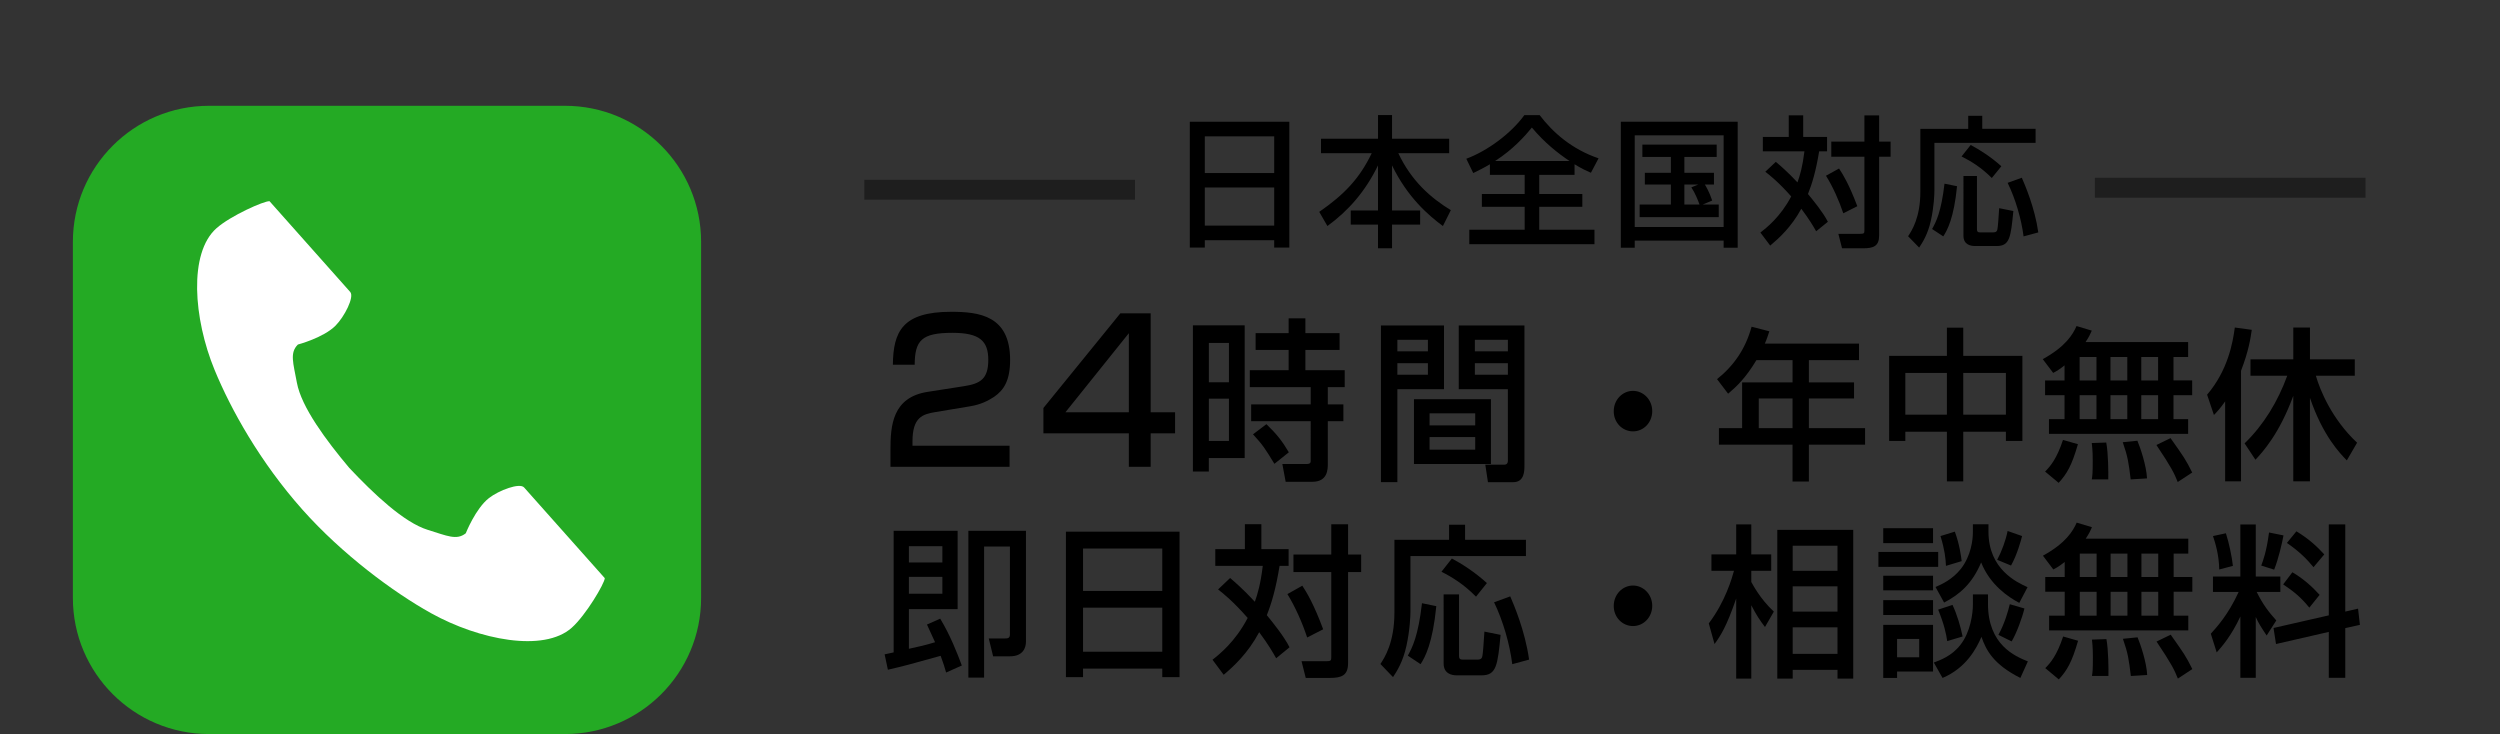 <?xml version="1.0" encoding="utf-8"?>
<!-- Generator: Adobe Illustrator 14.0.0, SVG Export Plug-In . SVG Version: 6.00 Build 43363)  -->
<!DOCTYPE svg PUBLIC "-//W3C//DTD SVG 1.1//EN" "http://www.w3.org/Graphics/SVG/1.1/DTD/svg11.dtd">
<svg version="1.1" id="レイヤー_1" xmlns="http://www.w3.org/2000/svg" xmlns:xlink="http://www.w3.org/1999/xlink" x="0px"
	 y="0px" width="256.832px" height="75.41px" viewBox="0 0 256.832 75.41" enable-background="new 0 0 256.832 75.41"
	 xml:space="preserve">
<rect x="0" y="0" width="256.832" height="75.41" fill="#333333" stroke="none"/>
<rect x="28.416" y="112.021" display="none" fill="#00B900" width="223.498" height="78.688"/>
<rect x="-7.104" y="3.825" display="none" fill="#7C0000" stroke="#000000" width="262.295" height="77.596"/>
<g>
	<path fill="#24AA24" d="M58.045,10.869H21.471c-7.723,0-13.984,6.261-13.984,13.984v36.573c0,7.723,6.263,13.984,13.984,13.984
		h36.573c7.724,0,13.983-6.262,13.983-13.984V24.853C72.029,17.131,65.769,10.869,58.045,10.869z"/>
</g>
<g display="none">
	<g display="inline">
		<g>
			<g>
				<defs>
					<rect id="SVGID_13_" x="-286.956" y="-167.157" width="858.898" height="612.288"/>
				</defs>
				<clipPath id="SVGID_1_">
					<use xlink:href="#SVGID_13_"  overflow="visible"/>
				</clipPath>
				<path clip-path="url(#SVGID_1_)" fill="#00B900" d="M85.996,181.506H51.837c-7.213,0-13.063-5.848-13.063-13.061v-34.158
					c0-7.213,5.85-13.061,13.063-13.061h34.159c7.213,0,13.061,5.848,13.061,13.061v34.158
					C99.057,175.658,93.209,181.506,85.996,181.506"/>
			</g>
		</g>
	</g>
	<g display="inline">
		<g>
			<g>
				<defs>
					<rect id="SVGID_15_" x="-286.956" y="-167.157" width="858.898" height="612.288"/>
				</defs>
				<clipPath id="SVGID_2_">
					<use xlink:href="#SVGID_15_"  overflow="visible"/>
				</clipPath>
				<path clip-path="url(#SVGID_2_)" fill="#FFFFFF" d="M90.766,148.715c0-9.82-9.845-17.811-21.947-17.811
					c-12.101,0-21.945,7.99-21.945,17.811c0,8.805,7.808,16.18,18.354,17.572c0.714,0.154,1.688,0.471,1.935,1.082
					c0.222,0.556,0.145,1.425,0.069,1.984c0,0-0.257,1.549-0.313,1.879c-0.098,0.555-0.441,2.17,1.899,1.184
					c2.344-0.986,12.641-7.441,17.244-12.742h-0.001C89.242,156.186,90.766,152.646,90.766,148.715"/>
			</g>
		</g>
	</g>
	<g display="inline">
		<g>
			<g>
				<defs>
					<rect id="SVGID_17_" x="-286.956" y="-167.157" width="858.898" height="612.288"/>
				</defs>
				<clipPath id="SVGID_3_">
					<use xlink:href="#SVGID_17_"  overflow="visible"/>
				</clipPath>
				<path clip-path="url(#SVGID_3_)" fill="#00B900" d="M64.359,143.971h-1.54c-0.234,0-0.428,0.19-0.428,0.426v9.563
					c0,0.235,0.192,0.429,0.428,0.429h1.54c0.236,0,0.43-0.191,0.43-0.429v-9.563C64.787,144.161,64.596,143.971,64.359,143.971"/>
			</g>
		</g>
	</g>
	<g display="inline">
		<g>
			<g>
				<defs>
					<rect id="SVGID_19_" x="-286.956" y="-167.157" width="858.898" height="612.288"/>
				</defs>
				<clipPath id="SVGID_4_">
					<use xlink:href="#SVGID_19_"  overflow="visible"/>
				</clipPath>
				<path clip-path="url(#SVGID_4_)" fill="#00B900" d="M74.956,143.971h-1.539c-0.237,0-0.427,0.19-0.427,0.426v5.685l-4.385-5.918
					c-0.01-0.019-0.021-0.03-0.031-0.044c-0.001-0.004-0.004-0.004-0.005-0.006c-0.008-0.01-0.018-0.018-0.024-0.023
					c-0.002-0.003-0.005-0.005-0.007-0.007c-0.01-0.006-0.018-0.017-0.023-0.021c-0.003-0.002-0.007-0.006-0.011-0.008
					c-0.007-0.007-0.014-0.012-0.022-0.017c-0.004-0.003-0.009-0.007-0.013-0.009c-0.008-0.004-0.015-0.01-0.023-0.014
					c-0.004-0.002-0.009-0.004-0.013-0.008c-0.008-0.004-0.017-0.008-0.023-0.01s-0.011-0.004-0.016-0.006
					c-0.008-0.004-0.017-0.008-0.023-0.01s-0.012-0.002-0.017-0.004c-0.008-0.002-0.016-0.004-0.022-0.006
					c-0.006,0-0.014-0.002-0.02-0.002c-0.008-0.002-0.015-0.002-0.021-0.002c-0.007-0.003-0.017-0.003-0.022-0.003s-0.01,0-0.015,0
					h-1.54c-0.235,0-0.428,0.188-0.428,0.427v9.563c0,0.234,0.19,0.429,0.428,0.429h1.54c0.234,0,0.427-0.19,0.427-0.429v-5.68
					l4.388,5.926c0.031,0.043,0.068,0.076,0.108,0.104c0.001,0.002,0.003,0.002,0.004,0.004c0.009,0.006,0.018,0.012,0.027,0.018
					c0.004,0.002,0.008,0.004,0.012,0.007c0.006,0.004,0.013,0.008,0.02,0.013c0.009,0.002,0.016,0.006,0.021,0.008
					c0.004,0.002,0.008,0.004,0.012,0.006c0.011,0.002,0.021,0.006,0.029,0.011c0.002,0,0.004,0,0.006,0
					c0.035,0.01,0.071,0.017,0.11,0.017h1.539c0.234,0,0.427-0.191,0.427-0.429v-9.563
					C75.383,144.161,75.191,143.971,74.956,143.971"/>
			</g>
		</g>
	</g>
	<g display="inline">
		<g>
			<g>
				<defs>
					<rect id="SVGID_21_" x="-286.956" y="-167.157" width="858.898" height="612.288"/>
				</defs>
				<clipPath id="SVGID_5_">
					<use xlink:href="#SVGID_21_"  overflow="visible"/>
				</clipPath>
				<path clip-path="url(#SVGID_5_)" fill="#00B900" d="M60.648,151.99h-4.183v-7.594c0-0.236-0.191-0.428-0.427-0.428h-1.54
					c-0.236,0-0.429,0.188-0.429,0.428v9.563l0,0c0,0.115,0.048,0.219,0.12,0.295c0.001,0.003,0.003,0.006,0.006,0.008
					c0.004,0.002,0.006,0.004,0.008,0.006c0.078,0.074,0.181,0.119,0.295,0.119l0,0h6.148c0.236,0,0.429-0.191,0.429-0.428v-1.539
					C61.076,152.184,60.885,151.99,60.648,151.99"/>
			</g>
		</g>
	</g>
	<g display="inline">
		<g>
			<g>
				<defs>
					<rect id="SVGID_23_" x="-286.956" y="-167.157" width="858.898" height="612.288"/>
				</defs>
				<clipPath id="SVGID_6_">
					<use xlink:href="#SVGID_23_"  overflow="visible"/>
				</clipPath>
				<path clip-path="url(#SVGID_6_)" fill="#00B900" d="M83.457,146.363c0.234,0,0.427-0.19,0.427-0.426v-1.541
					c0-0.235-0.191-0.428-0.427-0.428h-6.149h-0.001c-0.115,0-0.22,0.047-0.296,0.118c-0.001,0.002-0.003,0.007-0.005,0.007
					c-0.002,0.004-0.005,0.006-0.007,0.008c-0.073,0.076-0.119,0.18-0.119,0.295l0,0v9.563l0,0c0,0.115,0.045,0.219,0.12,0.295
					c0.001,0.003,0.004,0.006,0.006,0.008c0.001,0.002,0.004,0.004,0.006,0.006c0.076,0.072,0.18,0.119,0.295,0.119h0.001h6.149
					c0.234,0,0.427-0.191,0.427-0.428v-1.539c0-0.236-0.191-0.43-0.427-0.43h-4.185v-1.615h4.185c0.234,0,0.427-0.191,0.427-0.428
					v-1.539c0-0.236-0.191-0.428-0.427-0.428h-4.185v-1.617H83.457L83.457,146.363z"/>
			</g>
		</g>
	</g>
</g>
<g display="none">
	<path display="inline" fill="#1E1E1E" d="M97.315,45.875c0.369,0,1.056,0.246,1.056,0.982c0,0.615-0.563,0.967-1.056,0.967h-6.531
		c-1.58,0-1.723-0.754-1.723-1.422c0-2.512,2.072-4.041,4.27-5.637c2.248-1.652,2.845-2.16,2.845-3.287
		c0-1.704-1.598-1.879-2.318-1.879c-1.545,0-2.316,0.755-2.439,1.791c-0.087,0.737-0.175,1.44-1.071,1.44
		c-0.403,0-1.105-0.267-1.105-1.282c0-1.844,1.81-3.881,4.705-3.881c2.847,0,4.269,1.896,4.269,3.846
		c0,0.685-0.176,1.317-0.509,1.876c-0.389,0.688-0.738,0.949-3.602,3.057c-1.036,0.771-2.88,2.146-2.88,3.107
		c0,0.264,0.246,0.315,0.492,0.315L97.315,45.875L97.315,45.875z"/>
	<path display="inline" fill="#1E1E1E" d="M108.01,45.102v2.002c0,0.334-0.229,1.037-1.001,1.037c-0.615,0-0.984-0.527-0.984-1.037
		v-2.002h-4.847c-0.65,0-1.142-0.543-1.142-1.281c0-0.211,0.053-0.561,0.279-0.967l4.917-8.271c0.211-0.351,0.687-0.913,1.512-0.913
		c0.843,0,1.265,0.597,1.265,1.282v8.253h0.632c0.404,0,0.878,0.352,0.878,0.949c0,0.527-0.402,0.947-0.878,0.947H108.01
		L108.01,45.102z M106.025,43.206v-6.233l-3.67,6.233H106.025z"/>
	<path display="inline" fill="#1E1E1E" d="M120.179,34.092c0.457,0,1.37,0.211,1.37,1.44V46.7c0,1.247-0.931,1.438-1.37,1.438
		h-2.985c-0.457,0-1.368-0.191-1.368-1.424V35.532c0-1.229,0.931-1.44,1.368-1.44H120.179z M119.774,39.975v-3.723
		c0-0.369-0.191-0.404-0.401-0.404h-1.334c-0.369,0-0.476,0.105-0.476,0.404v3.723H119.774z M117.563,41.59v4.461
		c0,0.193,0.054,0.368,0.388,0.368h1.491c0.246,0,0.333-0.175,0.333-0.388V41.59H117.563z M129.591,41.029h0.387
		c0.632,0,1.404,0,1.404,0.842c0,0.826-0.771,0.826-1.404,0.826h-0.387v4.619c0,1.314-0.791,1.931-2.704,1.931
		c-1.16,0-2.212-0.21-2.599-0.386c-0.334-0.141-0.477-0.492-0.477-0.738c0-0.475,0.281-0.842,0.773-0.842
		c0.104,0,0.737,0.121,0.825,0.141c0.931,0.141,1.438,0.158,1.49,0.158c0.825,0,0.968-0.334,0.968-0.932v-3.951h-4.039
		c0.246,0.158,0.352,0.264,1.265,1.301c0.687,0.771,0.878,1.053,0.878,1.457c0,0.58-0.509,0.809-0.826,0.809
		c-0.386,0-0.489-0.123-0.931-0.701c-0.368-0.476-1.036-1.178-1.387-1.668c-0.124-0.16-0.158-0.265-0.158-0.459
		c0-0.088,0-0.492,0.456-0.734c-0.544,0-1.317,0-1.317-0.826c0-0.844,0.773-0.844,1.405-0.844h4.653v-1.336h-4.776
		c-0.667,0-1.404,0-1.404-0.857c0-0.878,0.738-0.878,1.404-0.878h2.722v-1.335h-2.389c-0.667,0-1.405,0-1.405-0.86
		c0-0.86,0.737-0.86,1.405-0.86h2.389v-0.298c0-0.667,0-1.405,0.878-1.405c0.861,0,0.861,0.738,0.861,1.405V34.9h2.194
		c0.648,0,1.402,0,1.402,0.86c0,0.86-0.754,0.86-1.402,0.86h-2.194v1.335h2.423c0.667,0,1.404,0,1.404,0.878
		c0,0.86-0.736,0.86-1.404,0.86h-0.387v1.336H129.591z"/>
	<path display="inline" fill="#1E1E1E" d="M137.001,47.859c0,0.668,0,1.404-0.877,1.404c-0.86,0-0.86-0.687-0.86-1.404V34.935
		c0-1.439,1.104-1.458,1.491-1.458h4.004c0.492,0,1.406,0.018,1.406,1.405v3.601c0,1.158-0.703,1.334-1.44,1.334h-3.724V47.859
		L137.001,47.859z M140.41,35.901V35.48c0-0.369-0.179-0.439-0.58-0.439h-2.283c-0.439,0-0.545,0.176-0.545,0.509v0.351H140.41z
		 M137.001,37.236v1h2.828c0.455,0,0.58-0.175,0.58-0.491v-0.509H137.001z M144.869,40.678c1.213,0,1.736,0.492,1.736,1.791v3.285
		c0,1.334-0.544,1.79-1.736,1.79h-4.25c-1.211,0-1.723-0.474-1.723-1.772v-3.303c0-1.316,0.544-1.791,1.723-1.791H144.869z
		 M144.852,43.241v-0.527c0-0.526-0.402-0.526-0.632-0.526h-2.896c-0.247,0-0.634,0.02-0.634,0.526v0.527H144.852z M140.69,44.699
		v0.789c0,0.527,0.388,0.545,0.634,0.545h2.896c0.229,0,0.632,0,0.632-0.545v-0.789H140.69z M144.904,39.816
		c-0.646,0-1.599-0.019-1.599-1.527v-3.284c0-0.878,0.403-1.458,1.37-1.458h4.232c1.422,0,1.422,1.194,1.422,1.773v11.959
		c0,0.721,0,2.002-2.093,2.002c-1.334,0-2.212-0.141-2.212-1.018c0-0.477,0.354-0.933,0.859-0.933c0.193,0,1.037,0.155,1.212,0.155
		c0.491,0,0.491-0.334,0.491-0.807v-6.867h-3.686v0.004H144.904z M148.591,35.901v-0.369c0-0.492-0.279-0.492-0.613-0.492h-2.371
		c-0.156,0-0.598,0-0.598,0.456V35.9L148.591,35.901L148.591,35.901z M145.009,37.236v0.474c0,0.387,0.142,0.526,0.492,0.526h3.09
		v-1H145.009z"/>
	<path display="inline" fill="#1E1E1E" d="M163.853,41.15c0,0.967-0.771,1.74-1.734,1.74c-0.971,0-1.74-0.773-1.74-1.74
		c0-0.965,0.791-1.737,1.74-1.737C163.062,39.413,163.853,40.186,163.853,41.15z"/>
	<path display="inline" fill="#1E1E1E" d="M181.783,38.588h3.403c0.526,0,1.423,0,1.423,0.859c0,0.861-0.91,0.861-1.423,0.861
		h-3.403v3.178h4.528c0.687,0,1.403,0,1.403,0.877c0,0.879-0.719,0.879-1.403,0.879h-4.528v2.65c0,0.703,0,1.403-0.896,1.403
		c-0.912,0-0.912-0.7-0.912-1.403v-2.65h-6.85c-0.668,0-1.403,0-1.403-0.879c0-0.877,0.735-0.877,1.403-0.877h1.191v-3.564
		c0-0.738,0.6-1.334,1.424-1.334h4.231v-2.055h-4.459c-1.67,2.266-2.106,2.546-2.688,2.546c-0.548,0-0.846-0.491-0.846-0.843
		c0-0.315,0.087-0.421,1.002-1.352c0.21-0.229,1.268-1.493,2.266-3.301c0.104-0.211,0.301-0.562,0.771-0.562
		c0.055,0,0.933,0.07,0.933,0.843c0,0.369-0.141,0.649-0.314,0.965h9.201c0.646,0,1.406,0,1.406,0.843c0,0.86-0.76,0.86-1.406,0.86
		h-4.057v2.056H181.783z M179.974,40.309h-3.477c-0.371,0-0.371,0.334-0.371,0.477v2.701h3.848V40.309z"/>
	<path display="inline" fill="#1E1E1E" d="M204.979,35.567c1.036,0,1.616,0.58,1.616,1.599v5.496c0,1.001-0.563,1.6-1.616,1.6
		h-5.106v3.528c0,0.703,0,1.405-0.896,1.405c-0.965,0-0.965-0.633-0.965-1.405v-3.53h-5.005c-1.021,0-1.617-0.563-1.617-1.599
		v-5.496c0-1.001,0.563-1.599,1.617-1.599h5.005v-1.018c0-0.702,0-1.405,0.896-1.405c0.968,0,0.968,0.632,0.968,1.405v1.018
		L204.979,35.567L204.979,35.567z M198.009,42.469v-5.146h-4.338c-0.316,0-0.563,0.158-0.563,0.527v4.091
		c0,0.334,0.211,0.527,0.563,0.527H198.009L198.009,42.469z M199.871,37.323v5.146h4.373c0.313,0,0.563-0.158,0.563-0.527V37.85
		c0-0.352-0.213-0.527-0.563-0.527H199.871z"/>
	<path display="inline" fill="#1E1E1E" d="M212.9,39.992h-1.279c-0.811,0-1.406,0-1.406-0.825c0-0.826,0.599-0.826,1.406-0.826
		h1.279v-2.423c-1.089,1.405-1.477,1.51-1.791,1.51c-0.58,0-0.844-0.492-0.844-0.948c0-0.299,0.193-0.509,0.688-0.984
		c0.176-0.158,0.894-0.877,1.666-2.177c0.123-0.21,0.37-0.439,0.687-0.439c0.192,0,0.931,0.07,0.931,0.773
		c0,0.228-0.142,0.492-0.191,0.58H224.6c0.81,0,1.423,0,1.423,0.825c0,0.809-0.632,0.809-1.423,0.809h-0.857v2.477h1.266
		c0.807,0,1.402,0,1.402,0.825s-0.599,0.825-1.402,0.825h-1.266v2.792h0.999c0.613,0,1.388,0,1.388,0.808
		c0,0.79-0.771,0.79-1.388,0.79H211.94c-0.613,0-1.389,0-1.389-0.79c0-0.808,0.791-0.808,1.389-0.808h0.966v-2.794H212.9z
		 M213.762,45.805c0,0.51-0.687,1.475-1.406,2.424c-0.229,0.315-0.685,0.877-1.175,0.877c-0.457,0-0.825-0.367-0.825-0.857
		c0-0.246,0.054-0.314,0.544-0.846c0.299-0.313,0.809-0.896,1.246-1.879c0.178-0.385,0.389-0.543,0.771-0.543
		C213.516,44.98,213.762,45.507,213.762,45.805z M214.587,38.342h1.334v-2.476h-1.334V38.342z M214.587,42.785h1.334v-2.792h-1.334
		V42.785z M217.396,46.068c0.037,0.141,0.491,1.771,0.491,2.054c0,0.457-0.368,0.843-0.859,0.843c-0.575,0-0.7-0.439-0.771-0.719
		c-0.07-0.229-0.684-2.441-0.684-2.546c0-0.124,0.016-0.757,0.879-0.757C217.062,44.943,217.291,45.682,217.396,46.068z
		 M217.625,35.866v2.476h1.336v-2.476H217.625z M217.625,39.992v2.792h1.336v-2.792H217.625z M220.925,49.001
		c-0.596,0-0.737-0.526-0.877-1.019c-0.105-0.369-0.738-1.983-0.791-2.229c-0.068-0.334,0.229-0.772,0.791-0.772
		c0.597,0,0.859,0.543,1.142,1.229c0.157,0.401,0.635,1.668,0.599,2.021C221.714,48.771,221.276,49.001,220.925,49.001z
		 M220.679,35.866v2.476h1.354v-2.476H220.679z M220.679,39.992v2.792h1.354v-2.792H220.679z M225.298,49.036
		c-0.545,0-0.702-0.351-0.932-0.808c-0.281-0.6-0.846-1.492-1.177-1.984c-0.104-0.141-0.229-0.333-0.229-0.65
		c0-0.21,0.189-0.736,0.789-0.736c0.438,0,0.646,0.229,1.302,1.178c0.368,0.544,1.069,1.613,1.069,2.105
		C226.123,49.001,225.457,49.036,225.298,49.036z"/>
	<path display="inline" fill="#1E1E1E" d="M233.395,47.877c0,0.702,0,1.422-0.808,1.422c-0.812,0-0.812-0.755-0.812-1.422v-7.568
		c-0.647,1.176-0.878,1.563-1.386,1.563c-0.721,0-0.862-0.667-0.862-0.878c0-0.246,0.021-0.299,0.649-1.422
		c1.249-2.177,1.583-3.494,2.107-5.461c0.088-0.352,0.229-0.914,0.896-0.914c0.438,0,0.842,0.352,0.842,0.896
		c0,0.386-0.245,1.387-0.632,2.563v11.22L233.395,47.877L233.395,47.877z M241.805,38.307c0.668,2.146,1.616,3.916,3.058,5.619
		c0.771,0.914,0.859,1.02,0.859,1.336c0,0.402-0.281,0.911-0.859,0.911c-0.369,0-0.563-0.142-0.968-0.579
		c-0.544-0.58-2.158-2.669-3.056-5.392v7.604c0,0.877-0.086,1.401-0.858,1.401c-0.86,0-0.86-0.612-0.86-1.401V40.29
		c-0.438,1.019-1.246,2.599-2.334,4.162c-1.302,1.844-1.58,1.844-1.914,1.844c-0.457,0-0.859-0.351-0.859-0.825
		c0-0.299,0.053-0.369,0.597-1.019c0.879-1.054,2.406-3.108,3.515-6.146h-2.617c-0.631,0-1.404,0-1.404-0.846
		c0-0.843,0.773-0.843,1.404-0.843h3.617V34.6c0-0.791,0-1.405,0.859-1.405c0.844,0,0.859,0.615,0.859,1.405v2.019h3.459
		c0.632,0,1.404,0,1.404,0.843c0,0.845-0.772,0.845-1.404,0.845H241.805L241.805,38.307z"/>
	<path display="inline" fill="#1E1E1E" d="M100.702,67.576c0,0.355,0.131,0.6,0.637,0.6h1.537c1.143,0,1.292-0.244,1.499-1.593
		c0.094-0.638,0.207-1.293,0.975-1.293c0.318,0,0.918,0.224,0.918,1.067c0,3.299-1.574,3.689-2.68,3.689h-2.548
		c-1.462,0-2.307-0.712-2.307-1.967v-3.521h-2.961c0,1.162-0.242,2.864-1.462,4.008c-1.272,1.162-3.673,1.65-4.401,1.65
		c-0.676,0-0.977-0.507-0.977-0.955c0-0.846,0.808-0.938,1.293-0.994c3.354-0.396,3.542-2.082,3.748-3.711h-1.18
		c-1.087,0-1.836-0.619-1.836-1.668v-7.664c0-1.125,0.861-1.668,1.836-1.668h9.463c1.087,0,1.836,0.637,1.836,1.668v7.664
		c0,1.125-0.843,1.668-1.836,1.668h-1.555V67.576L100.702,67.576z M102.219,56.613v-0.973c0-0.357-0.262-0.357-0.412-0.357h-8.433
		c-0.563,0-0.581,0.263-0.581,0.6v0.73H102.219z M92.793,58.264v1.387h9.426v-1.387H92.793z M92.793,61.299v0.992
		c0,0.15,0.075,0.507,0.581,0.507h8.356c0.037,0,0.487,0,0.487-0.601v-0.898H92.793z"/>
	<path display="inline" fill="#1E1E1E" d="M112.893,60.286c0.525,1.2,1.313,2.343,1.593,2.735c0.355,0.522,0.47,0.692,0.47,0.938
		c0,0.563-0.396,0.846-0.771,0.846c-0.562,0-0.806-0.451-1.293-1.353v5.379c0,0.653,0,1.479-0.86,1.479
		c-0.862,0-0.862-0.824-0.862-1.479v-5.21c-0.543,1.162-1.049,1.836-1.18,2.021c-0.227,0.28-0.413,0.543-0.862,0.543
		c-0.487,0-0.918-0.432-0.918-0.896c0-0.318,0.131-0.486,0.485-0.977c0.096-0.129,1.427-1.931,2.213-4.439h-0.771
		c-0.805,0-1.574,0-1.574-0.938c0-0.955,0.771-0.955,1.574-0.955h1.031v-2.023c-0.281,0.074-1.105,0.281-1.611,0.281
		c-0.824,0-0.897-0.656-0.897-0.825c0-0.694,0.637-0.845,0.806-0.88c0.994-0.207,2.099-0.45,3.092-0.898
		c0.712-0.32,0.787-0.357,1.068-0.357c0.394,0,0.86,0.336,0.86,0.846c0,0.543-0.3,0.787-1.593,1.271v2.586h0.337
		c0.731,0,1.5,0,1.5,0.938c0,0.956-0.769,0.956-1.5,0.956h-0.337V60.286z M119.471,57.98v-0.692h-2.643
		c-0.993,0-1.426,0-1.426-0.581c0-0.602,0.433-0.602,1.426-0.602h2.643v-0.637h-3.13c-0.806,0-1.462,0-1.462-0.714
		c0-0.712,0.656-0.712,1.462-0.712h3.13c0-0.227,0-1.086,0.88-1.086c0.862,0,0.88,0.859,0.88,1.086h2.905
		c0.806,0,1.443,0,1.443,0.712c0,0.714-0.639,0.714-1.443,0.714h-2.905v0.637h2.514c0.99,0,1.441,0,1.441,0.602
		c0,0.581-0.523,0.581-1.441,0.581h-2.514v0.692h3.13c0.771,0,1.481,0,1.481,0.789c0,0.787-0.712,0.787-1.481,0.787h-8.133
		c-0.75,0-1.479,0-1.479-0.787c0-0.789,0.712-0.789,1.479-0.789H119.471z M119.714,67.559c0.075,0.131,0.15,0.227,0.15,0.563
		c0,0.468-0.038,0.692-1.78,1.403c-0.227,0.096-1.949,0.824-2.53,0.824c-0.375,0-0.787-0.281-0.787-0.879
		c0-0.508,0.262-0.656,0.674-0.789c0.693-0.244,2.063-0.77,2.851-1.123h-1.236c-1.35,0-1.612-0.375-1.612-1.613v-4.084
		c0-1.256,0.264-1.61,1.612-1.61h6.596c1.313,0,1.594,0.317,1.594,1.595v4.104c0,1.256-0.243,1.61-1.594,1.61h-0.563
		c0.656,0.354,0.824,0.414,2.305,1.067c0.227,0.095,0.602,0.265,0.602,0.808c0,0.336-0.243,0.787-0.808,0.787
		c-0.485,0-1.687-0.525-2.455-0.955c-1.125-0.619-1.369-0.899-1.369-1.313c0-0.188,0.058-0.316,0.096-0.395h-1.742v-0.002H119.714z
		 M123.406,62.197c0-0.543-0.021-0.637-0.546-0.637h-5.113c-0.525,0-0.544,0.094-0.544,0.637H123.406z M117.203,63.396v0.692h6.203
		v-0.692H117.203z M117.203,65.385c0,0.654,0,0.711,0.544,0.711h5.113c0.546,0,0.546-0.057,0.546-0.711H117.203z"/>
	<path display="inline" fill="#1E1E1E" d="M131.119,60.398h-1.369c-0.86,0-1.499,0-1.499-0.881c0-0.879,0.638-0.879,1.499-0.879
		h1.369v-2.586c-1.162,1.496-1.574,1.609-1.912,1.609c-0.619,0-0.899-0.523-0.899-1.014c0-0.317,0.207-0.545,0.731-1.051
		c0.188-0.168,0.955-0.938,1.777-2.324c0.133-0.223,0.396-0.467,0.73-0.467c0.205,0,0.994,0.074,0.994,0.824
		c0,0.243-0.15,0.523-0.207,0.618h11.263c0.862,0,1.521,0,1.521,0.88c0,0.862-0.677,0.862-1.521,0.862h-0.918v2.642h1.349
		c0.862,0,1.499,0,1.499,0.881s-0.637,0.881-1.499,0.881h-1.349v2.979h1.067c0.653,0,1.479,0,1.479,0.86
		c0,0.844-0.824,0.844-1.479,0.844h-13.66c-0.656,0-1.48,0-1.48-0.844c0-0.86,0.844-0.86,1.48-0.86h1.029v-2.979h0.003
		L131.119,60.398L131.119,60.398z M132.037,66.602c0,0.543-0.729,1.574-1.498,2.586c-0.244,0.338-0.73,0.938-1.256,0.938
		c-0.487,0-0.883-0.396-0.883-0.919c0-0.262,0.059-0.337,0.581-0.898c0.319-0.336,0.862-0.955,1.331-2.004
		c0.188-0.414,0.413-0.582,0.824-0.582C131.775,65.723,132.037,66.283,132.037,66.602z M132.917,58.639h1.424v-2.643h-1.424V58.639z
		 M132.917,63.379h1.424V60.4h-1.424V63.379z M135.916,66.883c0.039,0.148,0.523,1.893,0.523,2.193c0,0.486-0.393,0.898-0.918,0.898
		c-0.619,0-0.75-0.471-0.822-0.771c-0.076-0.243-0.732-2.604-0.732-2.719c0-0.131,0.021-0.805,0.938-0.805
		C135.56,65.684,135.804,66.471,135.916,66.883z M136.16,55.996v2.643h1.424v-2.643H136.16z M136.16,60.398v2.979h1.424v-2.979
		H136.16z M139.683,70.012c-0.639,0-0.788-0.563-0.938-1.086c-0.113-0.395-0.787-2.119-0.847-2.38
		c-0.071-0.356,0.244-0.823,0.847-0.823c0.637,0,0.918,0.58,1.217,1.313c0.17,0.431,0.676,1.777,0.639,2.152
		C140.525,69.77,140.057,70.012,139.683,70.012z M139.419,55.996v2.643h1.441v-2.643H139.419z M139.419,60.398v2.979h1.441v-2.979
		H139.419z M144.349,70.05c-0.581,0-0.75-0.375-0.993-0.862c-0.3-0.637-0.897-1.592-1.256-2.117
		c-0.11-0.147-0.243-0.354-0.243-0.691c0-0.227,0.206-0.787,0.846-0.787c0.469,0,0.69,0.244,1.387,1.258
		c0.395,0.58,1.143,1.723,1.143,2.248C145.229,70.012,144.517,70.05,144.349,70.05z"/>
	<path display="inline" fill="#1E1E1E" d="M161.882,63.66v-9.201c0-0.693,0-1.499,0.896-1.499c0.921,0,0.921,0.806,0.921,1.499v8.92
		c0.279-0.038,0.432-0.057,0.616-0.057c0.472,0,0.919,0.244,0.919,0.918c0,0.75-0.484,0.824-1.535,0.975v3.523
		c0,0.693,0,1.5-0.921,1.5c-0.896,0-0.896-0.807-0.896-1.5v-3.223l-4.688,0.729c-0.448,0.072-0.599,0.109-0.769,0.109
		c-0.375,0-0.825-0.262-0.881-0.897c-0.074,0.038-0.188,0.11-0.412,0.11c-0.375,0-0.506-0.148-0.693-0.395
		c-0.3-0.373-0.563-0.693-1.066-1.555v5.172c0,0.674,0,1.499-0.897,1.499c-0.899,0-0.899-0.823-0.899-1.499V63.92
		c-0.205,0.432-0.77,1.574-2.041,3.018c-0.133,0.149-0.471,0.543-0.883,0.543c-0.395,0-0.881-0.432-0.881-0.918
		c0-0.207,0.075-0.354,0.266-0.6c1.498-2.005,2.379-3.186,3.187-5.434h-1.707c-0.675,0-1.479,0-1.479-0.899
		c0-0.882,0.807-0.882,1.479-0.882h2.063v-4.253c0-0.675,0-1.5,0.898-1.5s0.898,0.825,0.898,1.5v4.253h1.35
		c0.809,0,1.255,0,1.463,0.619c-0.111-0.619,0.354-1.124,0.938-1.124c0.414,0,1.52,0.899,2.063,1.349
		c0.862,0.713,1.442,1.219,1.442,1.706c0,0.468-0.375,0.918-0.881,0.918c-0.375,0-0.604-0.207-0.994-0.581
		c-0.58-0.544-1.573-1.275-2.192-1.724c-0.279-0.226-0.3-0.302-0.354-0.451c0.168,1.069-0.844,1.069-1.48,1.069h-1.027
		c0.301,0.693,0.975,2.004,1.836,3.054c0.506,0.638,0.563,0.694,0.581,1.013c0.188-0.074,0.24-0.095,0.785-0.168L161.882,63.66z
		 M150.207,57.925c-0.603,0-0.674-0.188-1.236-1.948c-0.225-0.691-0.243-0.75-0.469-1.387c-0.037-0.094-0.094-0.281-0.094-0.431
		c0-0.394,0.316-0.769,0.785-0.769c0.692,0,0.846,0.485,1.237,1.537c0.021,0.057,0.674,1.74,0.58,2.321
		C150.957,57.626,150.619,57.925,150.207,57.925z M155.678,57.514c-0.056,0.168-0.281,0.73-0.861,0.73
		c-0.394,0-0.86-0.355-0.86-0.844c0-0.412,0.508-2.174,0.563-2.549c0.095-0.601,0.188-1.389,0.992-1.389
		c0.563,0,0.808,0.451,0.844,0.693C156.428,54.703,155.958,56.746,155.678,57.514z M160.328,57.852c-0.32,0-0.488-0.076-0.996-0.674
		c-0.072-0.095-0.748-0.807-1.778-1.744c-0.188-0.188-0.339-0.354-0.339-0.729s0.354-0.898,0.938-0.898
		c0.435,0,0.677,0.225,1.427,0.938c1.686,1.646,1.705,1.91,1.631,2.379C161.115,57.588,160.74,57.852,160.328,57.852z"/>
	<path display="inline" fill="#1E1E1E" d="M173.576,61.637c0,1.03-0.824,1.854-1.854,1.854c-1.031,0-1.854-0.825-1.854-1.854
		c0-1.031,0.842-1.855,1.854-1.855C172.731,59.781,173.576,60.605,173.576,61.637z"/>
	<path display="inline" fill="#1E1E1E" d="M184.053,65.178c-0.188-0.412-0.261-0.582-0.261-0.787c0-0.507,0.465-0.897,0.955-0.897
		c0.617,0,0.806,0.411,1.217,1.366c0.168,0.375,1.275,2.922,1.275,3.541c0,0.471-0.414,0.881-0.938,0.881
		c-0.639,0-0.787-0.393-1.107-1.35c-2.38,0.655-5.732,1.125-6.443,1.125c-0.205,0-1.125,0-1.125-0.938
		c0-0.9,0.826-0.975,1.313-1.012V54.834c0-0.693,0.265-1.331,1.331-1.331h4.909c0.616,0,1.424,0.112,1.424,1.349v6.709
		c0,1.146-0.845,1.313-1.406,1.313h-4.362v4.065c1.703-0.207,1.945-0.227,3.729-0.637L184.053,65.178z M184.748,57.271v-1.369
		c0-0.506-0.115-0.6-0.435-0.6h-2.961c-0.336,0-0.521,0.131-0.521,0.432v1.537H184.748z M180.832,58.993v2.137h3.332
		c0.396,0,0.584-0.075,0.584-0.524v-1.609L180.832,58.993L180.832,58.993z M187.8,54.852c0-0.729,0.639-1.349,1.275-1.349h4.459
		c0.225,0,0.99,0.319,0.99,1.293v11.562c0,0.824,0,1.707-2.003,1.707c-0.823,0-2.55-0.207-2.55-1.164
		c0-0.446,0.15-1.049,0.771-1.049c0.262,0,1.348,0.281,1.57,0.281c0.32,0,0.338-0.188,0.338-0.486v-9.818
		c0-0.434-0.072-0.521-0.484-0.521h-2.023c-0.45,0-0.505,0.131-0.505,0.615v12.781c0,0.689,0,1.499-0.919,1.499
		c-0.92,0-0.92-0.808-0.92-1.499V54.852L187.8,54.852z"/>
	<path display="inline" fill="#1E1E1E" d="M211.464,68.007c0,1.537-1.125,1.763-1.573,1.763h-10.12c-0.506,0-1.57-0.281-1.57-1.763
		V55.189c0-1.332,0.879-1.762,1.57-1.762h10.12c0.748,0,1.573,0.469,1.573,1.762V68.007z M209.458,60.361v-4.348
		c0-0.264,0-0.654-0.602-0.654h-8.264c-0.469,0-0.486,0.262-0.486,0.543v4.459H209.458z M200.109,62.161v5.135
		c0,0.224,0.036,0.638,0.602,0.638h8.095c0.581,0,0.655-0.264,0.655-0.713v-5.059L200.109,62.161L200.109,62.161z"/>
	<path display="inline" fill="#1E1E1E" d="M215.809,61.374c0-4.047,2.269-7.722,6.634-7.722c4.385,0,6.651,3.674,6.651,7.722
		c0,3.991-2.212,7.722-6.651,7.722C218.057,69.094,215.809,65.402,215.809,61.374z M222.442,55.809
		c-2.903,0-4.366,2.586-4.366,5.564c0,2.941,1.441,5.564,4.366,5.564c2.924,0,4.386-2.604,4.386-5.564
		S225.365,55.809,222.442,55.809z"/>
	<path display="inline" fill="#1E1E1E" d="M242.13,53.953c0.188-0.168,0.449-0.301,0.729-0.301c0.523,0,1.031,0.47,1.031,1.013
		c0,0.149-0.021,0.581-0.395,0.918l-5.397,4.91c0.45,0.073,0.995,0.206,1.8,1.329l4.028,5.586c0.112,0.15,0.17,0.431,0.17,0.637
		c0,0.6-0.451,1.066-0.938,1.066c-0.375,0-0.826-0.205-1.052-0.543l-3.856-5.508c-0.693-0.994-1.332-1.051-1.781-1.068l-0.748,0.693
		v5.379c0,0.711-0.583,1.029-1.09,1.029c-0.655,0-1.049-0.471-1.049-1.014V54.758c0-0.654,0.508-1.105,1.104-1.105
		c0.75,0,1.031,0.75,1.031,1.105v5.061L242.13,53.953z"/>
</g>
<g>
	<path display="none" fill="#FFFFFF" stroke="#40A00D" stroke-width="1.4" stroke-linecap="round" stroke-linejoin="round" d="
		M23.698,22.779c-3.162,2.369-3.363,9.12-1.744,14.502c1.26,4.19,3.712,9.761,7.561,14.903c3.624,4.838,8.504,9.063,12.172,11.455
		c4.709,3.064,11.241,4.776,14.405,2.408c1.601-1.197,3.885-4.33,3.963-4.865c0,0-1.608-2.147-1.962-2.621l-5.394-7.207
		c-0.401-0.533-2.646,0.131-3.758,0.863c-1.502,0.989-2.778,3.461-2.778,3.461c-1.027,0.689-1.967,0.133-3.896-0.601
		c-2.375-0.905-5.185-4.021-7.445-6.862c-2.088-2.97-4.286-6.542-4.485-9.074c-0.164-2.059-0.432-3.117,0.521-3.91
		c0,0,2.729-0.531,4.104-1.692c1.017-0.861,2.286-2.828,1.886-3.361l-5.396-7.209c-0.354-0.472-1.963-2.62-1.963-2.62
		C28.947,20.271,25.299,21.579,23.698,22.779z"/>
	<path display="none" fill="#FFFFFF" stroke="#40A00D" stroke-width="1.4" stroke-linecap="round" stroke-linejoin="round" d="
		M51.785,26.536c1.441-8.24-3.841-16.211-11.993-18.092L40.3,5.935c9.538,2.162,15.718,11.486,13.994,21.11L51.785,26.536z"/>
	<path display="none" fill="#FFFFFF" stroke="#40A00D" stroke-width="1.4" stroke-linecap="round" stroke-linejoin="round" d="
		M46.348,25.434c0.841-5.244-2.501-10.286-7.658-11.553l0.51-2.51c6.541,1.551,10.777,7.943,9.658,14.571L46.348,25.434z"/>
	<path display="none" fill="#FFFFFF" stroke="#40A00D" stroke-width="1.4" stroke-linecap="round" stroke-linejoin="round" d="
		M40.904,24.33c0.248-2.242-1.155-4.36-3.316-5.004l0.508-2.514c3.542,0.935,5.841,4.4,5.321,8.029L40.904,24.33z"/>
</g>
<polygon fill="none" points="98.647,17.134 102.003,17.134 102.003,17.134 "/>
<g>
	<path display="none" fill="#1E1E1E" d="M132.721,18.143c1.438,0,1.438,1.215,1.438,1.498c0,1.903-1.104,4.58-4.004,6.434
		c-1.229,0.786-2.736,1.387-3.304,1.387c-0.454,0-0.7-0.356-0.7-0.749c0-0.553,0.332-0.651,1.032-0.86
		c0.074-0.024,2.491-0.835,3.954-2.418c1.351-1.473,1.633-3.204,1.633-3.561c0-0.344-0.193-0.381-0.563-0.381h-6.298
		c-0.503,0-0.994,0-0.994-0.675c0-0.675,0.516-0.675,0.994-0.675H132.721z"/>
	<path display="none" fill="#1E1E1E" d="M137.22,22.6c0,0.479,0,0.995-0.676,0.995s-0.676-0.516-0.676-0.995v-3.965
		c0-0.479,0-0.995,0.676-0.995s0.676,0.515,0.676,0.995V22.6z M142.892,22.796c0,0.761-0.021,2.21-1.129,3.339
		c-1.352,1.375-3.241,1.67-3.77,1.67c-0.138,0-0.773,0-0.773-0.712c0-0.602,0.453-0.664,0.835-0.713
		c1.78-0.221,2.688-0.994,3.094-1.718c0.123-0.209,0.368-0.639,0.368-2.124v-3.904c0-0.417,0-0.995,0.701-0.995
		c0.674,0,0.674,0.515,0.674,0.995V22.796z"/>
	<path display="none" fill="#1E1E1E" d="M145.978,23.361c-0.439,0-0.994,0-0.994-0.688s0.54-0.7,0.994-0.7h8.865
		c0.441,0,0.994,0.012,0.994,0.7s-0.553,0.688-0.994,0.688H145.978z"/>
	<path display="none" fill="#1E1E1E" d="M161.869,20.365c-1.291,1.927-2.531,2.813-2.975,2.813c-0.331,0-0.663-0.283-0.663-0.712
		c0-0.294,0.138-0.417,0.454-0.663c1.129-0.859,1.988-1.608,2.766-3.868c0.098-0.27,0.221-0.626,0.723-0.626
		c0.283,0,0.75,0.197,0.75,0.663c0,0.136-0.073,0.467-0.344,1.081h3.521c0.519,0,1.217,0.27,1.217,1.24
		c0,1.166-0.907,2.75-1.67,3.831c1.095,0.97,1.203,1.154,1.203,1.486c0,0.467-0.431,0.7-0.688,0.7c-0.271,0-0.453-0.197-0.625-0.381
		c-0.246-0.258-0.32-0.332-0.765-0.749c-1.938,1.94-4.42,2.652-4.837,2.652c-0.479,0-0.648-0.417-0.648-0.712
		c0-0.479,0.315-0.589,0.479-0.639c1.686-0.553,2.729-1.044,3.954-2.173c-0.528-0.393-1.068-0.773-1.608-1.129
		c-0.23-0.16-0.402-0.294-0.402-0.577c0-0.38,0.293-0.7,0.647-0.7c0.368,0,1.78,1.007,2.284,1.387
		c0.971-1.301,1.229-2.468,1.229-2.664c0-0.246-0.123-0.258-0.396-0.258h-3.605V20.365L161.869,20.365z M167.848,18.646
		c0,0.258-0.209,0.332-0.345,0.332c-0.172,0-0.197-0.038-0.43-0.467c-0.111-0.184-0.688-1.019-0.688-1.167
		c0-0.172,0.172-0.295,0.368-0.233C167.062,17.198,167.848,18.278,167.848,18.646z M168.522,18.475
		c-0.194,0-0.231-0.062-0.541-0.565c-0.099-0.172-0.647-0.896-0.647-1.068c0-0.086,0.049-0.258,0.271-0.258
		c0.368,0,1.267,1.24,1.267,1.535C168.867,18.241,168.792,18.475,168.522,18.475z"/>
	<path display="none" fill="#1E1E1E" d="M177.227,26.848c0,0.503,0,0.995-0.7,0.995c-0.712,0-0.712-0.503-0.712-0.995V22.17
		c-1.892,1.289-4.211,2.222-4.604,2.222c-0.539,0-0.688-0.467-0.688-0.749c0-0.454,0.295-0.577,0.764-0.75
		c1.065-0.405,4.26-1.608,6.357-4.1c0.137-0.172,0.699-0.958,0.835-1.093c0.063-0.061,0.196-0.196,0.455-0.196
		c0.331,0,0.761,0.257,0.761,0.712c0,0.564-1.302,1.94-2.468,2.897V26.848L177.227,26.848z"/>
	<path display="none" fill="#1E1E1E" d="M185.073,18.646c-0.073-0.344-0.101-0.393-0.101-0.516c0-0.43,0.406-0.638,0.75-0.638
		c0.49,0,0.589,0.356,0.699,0.835l0.393,1.657l4.322-0.724c0.186-0.037,0.331-0.049,0.404-0.049c0.44,0,1.093,0.294,1.093,1.104
		c0,1.695-2.308,4.003-3.021,4.003c-0.539,0-0.714-0.455-0.714-0.749c0-0.295,0.187-0.442,0.491-0.688
		c1.166-0.934,1.779-1.769,1.779-2.063c0-0.221-0.186-0.221-0.244-0.221c-0.051,0-0.1,0.012-0.246,0.037l-3.549,0.675l1.277,5.341
		c0.07,0.332,0.098,0.369,0.098,0.503c0,0.442-0.393,0.663-0.813,0.663c-0.503,0-0.602-0.442-0.697-0.847l-1.252-5.402l-2.457,0.467
		c-0.281,0.049-0.309,0.062-0.404,0.062c-0.725,0-0.736-0.676-0.736-0.761c0-0.577,0.383-0.639,0.887-0.725l2.395-0.393
		L185.073,18.646z"/>
	<path display="none" fill="#1E1E1E" d="M196.52,27.18c-0.185,0.184-0.418,0.38-0.726,0.38c-0.355,0-0.662-0.344-0.662-0.712
		c0-0.27,0.098-0.368,0.367-0.651c1.229-1.251,1.83-2.701,1.83-5.414c0-0.295-0.052-1.571-0.052-1.842c0-0.196,0-0.699,0.699-0.699
		c0.356,0,0.528,0.184,0.604,0.356c0.086,0.197,0.086,1.682,0.086,2.014C198.667,23.116,198.287,25.448,196.52,27.18z
		 M201.541,25.19c0,0.282,0,0.43,0.185,0.43c0.271,0,1.793-1.007,2.407-3.266c0.258-0.958,0.33-1.216,0.81-1.216
		c0.037,0,0.728,0,0.728,0.675c0,0.454-0.345,1.621-0.823,2.456c-0.957,1.707-2.517,2.946-3.521,2.946
		c-0.26,0-0.735-0.122-0.944-0.528c-0.063-0.123-0.123-0.294-0.123-0.797v-7.048c0-0.479,0-0.995,0.65-0.995
		c0.639,0,0.639,0.516,0.639,0.995v6.348H201.541z"/>
</g>
<rect x="88.793" y="18.471" fill="#1E1E1E" width="27.808" height="2.044"/>
<rect x="215.212" y="18.265" fill="#1E1E1E" width="27.808" height="2.043"/>
<g display="none">
	<path display="inline" d="M138.298,15.171c-0.376,4.209-1.634,9.808-9.532,11.269l-0.65-1.533c7.015-1.07,7.825-5.642,8.244-8.202
		h-9.531v-1.534H138.298z"/>
	<path display="inline" d="M143.491,22.505h-1.679V14.65h1.679V22.505z M150.797,19.887c0,5.786-3.443,6.452-7.682,6.9l-0.535-1.591
		c2.098-0.13,3.485-0.376,4.745-1.012c1.678-0.854,1.765-2.98,1.765-3.53V14.39h1.707V19.887z"/>
	<path display="inline" d="M163.869,19.366v1.75h-9.635v-1.75H163.869z"/>
	<path display="inline" d="M177.098,15.562v10.01h-10.459v-1.563h8.752v-6.885h-8.692v-1.563L177.098,15.562L177.098,15.562z"/>
	<path display="inline" d="M190.373,19.366v1.75h-9.634v-1.75H190.373z"/>
	<path display="inline" d="M196.597,18.295c0,6.076-2.054,7.927-2.777,8.578l-1.259-1.258c0.666-0.535,2.358-1.852,2.358-7.001
		v-4.021h1.678V18.295z M200.502,24.487c3.327-0.795,4.079-4.86,4.225-5.598l1.476,0.637c-1.33,6.364-5.945,6.755-7.319,6.871
		V14.159h1.62L200.502,24.487L200.502,24.487z"/>
</g>
<g>
	<path d="M96.096,42.333c-1.311,0.22-2.354,0.521-2.354,3.021v0.44h9.973v2.16H91.48v-1.74c0-2.479,0.19-5.401,3.837-5.961
		l3.724-0.581c1.672-0.26,2.488-0.738,2.488-2.7c0-1.94-0.873-2.78-3.686-2.78c-3.172,0-3.856,0.78-3.875,3.28h-2.241
		c0.038-3.4,0.969-5.441,5.984-5.441c2.869,0,6.06,0.38,6.06,4.941c0,2.1-0.627,3.1-1.652,3.801
		c-0.608,0.399-1.35,0.779-2.413,0.959L96.096,42.333z"/>
	<path d="M118.211,32.191v10.163h2.508v2.16h-2.508v3.44h-2.242v-3.44h-8.776v-2.601l7.903-9.722H118.211z M115.969,34.231
		l-6.516,8.123h6.516V34.231z"/>
	<path d="M122.552,33.419h5.318v13.638h-3.683v1.383h-1.636V33.419z M124.189,35.231v4.039h2.063v-4.039H124.189z M124.189,40.956
		v4.343h2.063v-4.343H124.189z M137.619,35.949h-3.512v2.082h4.039v1.741h-1.737v1.775h1.602v1.723h-1.602v4.396
		c0,0.521,0,1.83-1.585,1.83h-2.744l-0.341-1.83h2.538c0.119,0,0.375-0.018,0.375-0.287V43.27h-6.118v-1.723h6.118v-1.775h-6.255
		v-1.741h3.988v-2.082h-3.392v-1.723h3.392v-1.525h1.722v1.525h3.512V35.949z M130.103,43.576c1.108,1.076,1.619,1.74,2.301,2.889
		l-1.481,1.186c-0.954-1.563-1.176-1.922-2.199-3.033L130.103,43.576z"/>
	<path d="M141.868,33.437h6.478v6.549h-4.79v9.547h-1.688V33.437z M143.556,34.909v1.184h3.137v-1.184H143.556z M143.556,37.313
		v1.184h3.137v-1.184H143.556z M153.169,41.01v6.657h-7.908V41.01H153.169z M146.864,42.463v1.238h4.688v-1.238H146.864z
		 M146.864,44.902v1.293h4.688v-1.293H146.864z M154.907,39.986h-5.046v-6.549h6.749v14.411c0,0.502,0,1.687-1.142,1.687h-2.607
		l-0.272-1.796h1.927c0.204,0,0.393-0.07,0.393-0.43L154.907,39.986L154.907,39.986z M151.516,34.909v1.184h3.393v-1.184H151.516z
		 M151.516,37.313v1.184h3.393v-1.184H151.516z"/>
	<path d="M180.442,36.998c-1.118,1.852-2.03,2.709-2.909,3.449l-1.137-1.496c1.729-1.38,2.928-3.114,3.55-5.386l1.823,0.471
		c-0.144,0.421-0.256,0.808-0.464,1.263h9.675v1.7h-5.148v2.289h4.638v1.649h-4.638v3.047h5.772v1.699h-5.772v3.787h-1.68v-3.787
		h-7.563v-1.699h2.383v-4.696h5.181v-2.289L180.442,36.998L180.442,36.998z M180.682,40.936v3.047h3.47v-3.047H180.682z"/>
	<path d="M201.69,33.665v2.895h6.076v8.735h-1.695v-0.941h-4.381v5.1h-1.68v-5.1h-4.27v0.941h-1.663V36.56h5.933v-2.895H201.69z
		 M195.74,38.311v4.291h4.27v-4.291H195.74z M201.69,38.311v4.291h4.381v-4.291H201.69z"/>
	<path d="M212.096,37.536c-0.527,0.421-0.814,0.589-1.167,0.774l-1.071-1.415c2.334-1.279,3.086-2.524,3.471-3.4l1.566,0.471
		c-0.145,0.337-0.271,0.623-0.64,1.178h10.538v1.532h-1.504v2.406h1.92V40.6h-1.92v2.457h1.504v1.516h-14.297v-1.516h1.6V40.6
		h-1.999v-1.516h1.999V37.536z M213.471,45.632c-0.64,2.222-1.135,3.046-1.981,3.972l-1.393-1.16
		c0.544-0.539,1.199-1.313,1.839-3.248L213.471,45.632z M213.647,36.678v2.406h1.729v-2.406H213.647z M213.647,40.6v2.457h1.729
		V40.6H213.647z M216.381,45.463c0.208,1.077,0.225,3.146,0.208,3.787h-1.694c0.063-0.387,0.097-0.589,0.097-1.919
		c0-0.319,0-1.026-0.097-1.817L216.381,45.463z M216.814,36.678v2.406h1.728v-2.406H216.814z M216.814,40.6v2.457h1.728V40.6
		H216.814z M219.58,45.277c0.287,0.674,0.927,2.541,0.99,3.871l-1.68,0.102c-0.208-1.717-0.287-2.307-0.814-3.82L219.58,45.277z
		 M219.98,36.678v2.406h1.728v-2.406H219.98z M219.98,40.6v2.457h1.728V40.6H219.98z M222.986,45.009
		c1.376,1.952,1.535,2.154,2.225,3.534l-1.487,0.977c-0.353-0.893-0.656-1.515-2.19-3.804L222.986,45.009z"/>
	<path d="M228.594,41.238c-0.543,0.773-0.831,1.061-1.151,1.396l-0.702-2.087c2.127-2.491,2.639-5.318,2.847-6.9l1.742,0.235
		c-0.111,0.808-0.319,2.188-1.104,4.208v11.36h-1.631V41.238z M230.593,45.547c1.967-1.9,3.422-4.309,4.382-6.949H231.2v-1.685
		h4.396v-3.265h1.712v3.265h4.605v1.685h-3.998c0.432,1.498,1.646,4.459,4.236,6.883l-1.055,1.817
		c-0.688-0.707-2.447-2.491-3.79-6.43v8.584h-1.712v-8.785c-1.438,3.921-3.148,5.772-3.886,6.563L230.593,45.547z"/>
	<path d="M97.196,69.091c-0.144-0.505-0.256-0.909-0.56-1.717c-3.502,0.978-3.71,1.026-5.421,1.431l-0.335-1.582
		c0.208-0.051,0.671-0.15,0.927-0.201v-12.49h6.572v8.046h-5.005v4.073c0.942-0.203,1.774-0.387,2.687-0.674
		c-0.191-0.438-0.384-0.824-0.832-1.817l1.359-0.604c1.022,1.682,1.743,3.518,2.223,4.813L97.196,69.091z M93.374,56.113v1.668
		h3.438v-1.668H93.374z M93.374,59.262v1.733h3.438v-1.733H93.374z M105.4,54.531V65.91c0,0.589-0.256,1.515-1.646,1.515h-1.728
		l-0.447-1.835h1.631c0.271,0,0.543,0,0.543-0.402v-9.039h-2.654v13.465h-1.615v-15.08h5.917V54.531z"/>
	<path d="M109.505,54.617h11.673v14.945h-1.775v-0.875h-8.14v0.875h-1.759L109.505,54.617L109.505,54.617z M119.404,56.352h-8.14
		v4.357h8.14V56.352z M119.404,62.426h-8.14v4.527h8.14V62.426z"/>
	<path d="M126.371,59.38c0.479,0.404,1.343,1.146,2.543,2.44c0.288-0.809,0.592-1.836,0.814-3.687h-4.877v-1.717h3.039v-2.56h1.695
		v2.56h2.798v1.717h-0.928c-0.384,2.354-0.815,3.82-1.312,5.065c0.671,0.824,1.774,2.188,2.334,3.299l-1.375,1.128
		c-0.318-0.571-0.814-1.431-1.743-2.677c-1.167,2.188-2.653,3.535-3.646,4.376l-1.151-1.548c0.688-0.539,2.352-1.853,3.614-4.293
		c-1.487-1.699-2.462-2.473-3.039-2.928L126.371,59.38z M133.791,60.171c0.464,0.707,1.184,1.901,2.143,4.478l-1.646,0.842
		c-0.48-1.465-1.216-3.146-2.031-4.461L133.791,60.171z M138.492,53.859v3.113h1.344v1.801h-1.344v9.342
		c0,1.296-0.672,1.531-1.902,1.531h-2.447l-0.432-1.717h2.511c0.512,0,0.544-0.068,0.544-0.422v-8.734h-3.886v-1.801h3.886v-3.113
		H138.492z"/>
	<path d="M148.866,53.91h1.646v1.548h6.252v1.666H144.9v5.672c0,0.421-0.048,1.901-0.416,3.567
		c-0.352,1.617-0.975,2.593-1.375,3.199l-1.295-1.348c0.433-0.656,1.439-2.205,1.439-5.302v-7.456h5.612L148.866,53.91
		L148.866,53.91z M147.555,62.273c-0.367,3.771-1.135,5.219-1.615,5.959l-1.311-0.875c0.464-0.842,1.071-2.021,1.455-5.387
		L147.555,62.273z M149.156,57.377c0.99,0.521,2.383,1.414,3.598,2.523l-1.119,1.397c-1.264-1.278-2.446-2.003-3.55-2.56
		L149.156,57.377z M148.307,61.063h1.583v6.313c0,0.389,0.192,0.389,0.496,0.389h1.391c0.385,0,0.465-0.152,0.513-0.371
		c0.063-0.304,0.128-1.297,0.208-2.508l1.663,0.336c-0.305,3.114-0.415,4.157-1.95,4.157h-2.575c-0.464,0-1.327-0.151-1.327-1.212
		L148.307,61.063L148.307,61.063z M155.151,61.266c0.354,0.824,1.521,3.518,1.937,6.496l-1.729,0.471
		c-0.256-2.053-0.942-4.442-1.869-6.36L155.151,61.266z"/>
	<path d="M175.548,64.042c1.711-2.256,2.382-4.662,2.59-5.401h-2.318v-1.685h2.544v-3.08h1.551v3.08h2.047v1.685h-2.047v1.145
		c0.128,0.219,0.896,1.732,2.317,3.046l-0.911,1.582c-0.512-0.673-0.88-1.212-1.406-2.238v7.54h-1.551v-8.23
		c-0.992,2.896-1.615,3.838-2.225,4.68L175.548,64.042z M190.388,54.432v15.282h-1.615V68.82h-4.604v0.894h-1.583V54.432H190.388z
		 M184.167,56.064v2.574h4.604v-2.574H184.167z M184.167,60.238v2.592h4.604v-2.592H184.167z M184.167,64.445v2.727h4.604v-2.727
		H184.167z"/>
	<path d="M192.974,56.704h6.142v1.53h-6.142V56.704z M198.587,55.795h-5.117v-1.531h5.117V55.795z M193.47,59.145h5.117v1.498
		h-5.117V59.145z M193.47,61.652h5.117v1.531h-5.117V61.652z M193.47,64.193h5.117v4.797h-3.694v0.656h-1.423V64.193z
		 M194.893,65.641v1.885h2.271v-1.885H194.893z M202.681,61.063h1.551v0.978c0,4.208,2.768,5.369,4.095,5.907l-0.769,1.699
		c-2.782-1.396-3.534-2.877-3.997-4.225c-0.512,1.195-1.566,3.198-3.998,4.225l-0.896-1.582c0.655-0.252,1.823-0.655,2.718-1.801
		c1.056-1.313,1.296-3.281,1.296-4.123V61.063z M202.681,53.859h1.6v0.758c0,3.888,2.941,5.217,4.014,5.705l-0.847,1.615
		c-1.151-0.605-3.008-1.867-3.919-4.156c-0.896,2.137-2.158,3.265-3.806,4.123l-0.88-1.6c0.624-0.27,1.743-0.773,2.606-1.867
		c1.056-1.348,1.23-3.014,1.23-3.721L202.681,53.859L202.681,53.859z M200.586,62.141c0.479,1.026,0.831,2.238,1.039,3.248
		l-1.583,0.471c-0.112-0.773-0.304-1.682-0.928-3.23L200.586,62.141z M200.825,54.617c0.479,1.277,0.655,2.607,0.703,3.029
		l-1.614,0.487c-0.032-0.758-0.128-1.649-0.561-3.063L200.825,54.617z M207.734,55.07c-0.11,0.438-0.494,1.886-1.135,3.029
		l-1.424-0.588c0.464-0.859,0.896-2.037,1.071-2.963L207.734,55.07z M207.974,62.51c-0.208,0.909-0.814,2.559-1.312,3.385
		l-1.359-0.674c0.624-1.127,1.008-2.457,1.168-3.148L207.974,62.51z"/>
	<path d="M212.112,57.73c-0.526,0.42-0.814,0.588-1.167,0.773l-1.07-1.414c2.334-1.279,3.086-2.523,3.47-3.398l1.567,0.471
		c-0.146,0.337-0.272,0.623-0.641,1.179h10.538v1.531h-1.504v2.405h1.92v1.517h-1.92v2.457h1.504v1.515h-14.297v-1.515h1.6v-2.457
		h-1.998v-1.517h1.998V57.73z M213.487,65.826c-0.64,2.222-1.135,3.046-1.981,3.972l-1.392-1.161
		c0.544-0.539,1.198-1.313,1.839-3.248L213.487,65.826z M213.662,56.872v2.405h1.728v-2.405H213.662z M213.662,60.794v2.457h1.728
		v-2.457H213.662z M216.397,65.656c0.208,1.078,0.226,3.148,0.208,3.787h-1.693c0.063-0.387,0.096-0.588,0.096-1.918
		c0-0.319,0-1.026-0.096-1.817L216.397,65.656z M216.829,56.872v2.405h1.727v-2.405H216.829z M216.829,60.794v2.457h1.727v-2.457
		H216.829z M219.596,65.473c0.287,0.674,0.927,2.541,0.991,3.871l-1.68,0.102c-0.208-1.717-0.287-2.307-0.815-3.82L219.596,65.473z
		 M219.995,56.872v2.405h1.727v-2.405H219.995z M219.995,60.794v2.457h1.727v-2.457H219.995z M223.001,65.203
		c1.376,1.951,1.535,2.154,2.224,3.533l-1.486,0.978c-0.354-0.894-0.656-1.515-2.191-3.804L223.001,65.203z"/>
	<path d="M230.16,63.335c-0.959,2.036-1.888,3.08-2.432,3.687l-0.606-1.918c0.592-0.658,1.774-1.92,2.861-4.293h-2.639v-1.582h2.814
		v-5.353h1.583v5.353h2.526v1.582h-2.431c0.655,1.33,1.247,2.07,2.015,2.93l-0.991,1.548c-0.527-0.791-0.848-1.279-1.119-1.901
		v6.244h-1.583L230.16,63.335L230.16,63.335z M228.673,54.785c0.32,0.992,0.624,2.439,0.72,3.35l-1.407,0.37
		c-0.016-1.446-0.384-2.677-0.64-3.435L228.673,54.785z M234.59,55.004c-0.145,0.791-0.512,2.391-0.959,3.518l-1.328-0.42
		c0.177-0.472,0.544-1.414,0.8-3.399L234.59,55.004z M239.243,63.217v-9.341h1.694v8.954l1.313-0.303l0.19,1.666l-1.503,0.336v5.101
		h-1.694v-4.713l-5.422,1.245l-0.256-1.648L239.243,63.217z M235.502,58.791c1.087,0.622,2.109,1.548,2.798,2.322l-1.056,1.313
		c-0.849-1.043-1.552-1.632-2.688-2.39L235.502,58.791z M235.917,54.583c1.358,0.825,2.144,1.599,2.861,2.373l-1.104,1.313
		c-0.671-0.824-1.519-1.666-2.734-2.49L235.917,54.583z"/>
</g>
<g>
	<path d="M169.739,42.234c0,1.16-0.874,2.082-1.977,2.082s-1.995-0.922-1.977-2.082c0-1.159,0.894-2.08,1.977-2.08
		C168.844,40.154,169.739,41.075,169.739,42.234z"/>
</g>
<g>
	<path d="M169.739,62.234c0,1.16-0.874,2.082-1.977,2.082s-1.995-0.922-1.977-2.082c0-1.159,0.894-2.08,1.977-2.08
		C168.844,60.154,169.739,61.075,169.739,62.234z"/>
</g>
<g>
	<g>
		<path fill="#FFFFFF" d="M22.235,23.451c-2.872,2.554-2.356,9.284-0.195,14.538c1.683,4.092,4.688,9.484,9.025,14.361
			c4.08,4.588,9.342,8.488,13.208,10.639c4.968,2.761,11.593,4.056,14.462,1.502c1.453-1.291,3.377-4.553,3.397-5.094
			c0,0-1.813-2.037-2.21-2.484l-6.08-6.835c-0.451-0.509-2.594,0.294-3.615,1.095c-1.376,1.077-2.377,3.613-2.377,3.613
			c-0.94,0.751-1.925,0.258-3.907-0.354c-2.437-0.752-5.533-3.678-8.063-6.365c-2.374-2.824-4.918-6.244-5.38-8.752
			c-0.377-2.039-0.753-3.072,0.103-3.92c0,0,2.637-0.698,3.867-1.939c0.914-0.92,1.96-2.956,1.509-3.463L29.9,23.156
			c-0.397-0.447-2.211-2.486-2.211-2.486C27.149,20.627,23.687,22.16,22.235,23.451z"/>
	</g>
</g>
<g>
	<path d="M122.231,12.508h10.226v12.926h-1.556v-0.757h-7.129v0.757h-1.541V12.508z M130.902,14.007h-7.129v3.771h7.129V14.007z
		 M130.902,19.262h-7.129v3.916h7.129V19.262z"/>
	<path d="M135.712,14.254h5.855v-2.431h1.442v2.431h5.869v1.485h-5.225c1.345,2.853,3.32,4.585,5.394,5.852l-0.813,1.63
		c-1.457-1.077-3.628-2.926-5.226-6.23v4.629h2.886v1.456h-2.886v2.431h-1.442v-2.431h-2.802V21.62h2.802v-4.629
		c-1.303,2.678-3.025,4.644-5.197,6.23l-0.84-1.456c2.563-1.776,4.132-3.407,5.393-6.027h-5.211V14.254z"/>
	<path d="M153.06,16.875c-0.63,0.379-1.148,0.626-1.709,0.903l-0.714-1.47c2.171-0.801,4.608-2.606,5.967-4.483h1.568
		c1.345,1.776,3.307,3.508,6.052,4.439l-0.784,1.485c-0.435-0.189-0.869-0.378-1.682-0.874v1.092h-3.628v1.965h4.427v1.31h-4.427
		V23.6h5.674v1.485h-12.859V23.6h5.688v-2.358h-4.398v-1.31h4.398v-1.965h-3.572V16.875z M161.24,16.54
		c-1.177-0.786-2.55-1.863-3.866-3.436c-0.7,0.859-1.934,2.256-3.782,3.436H161.24z"/>
	<path d="M177.074,24.721h-9.133v0.728h-1.429V12.508h12.005v12.941h-1.443V24.721z M177.074,13.905h-9.133v9.418h9.133V13.905z
		 M174.932,21.009h1.639v1.296h-8.125v-1.296h3.208v-2.052h-2.675v-1.208h2.675v-1.63h-2.928v-1.266h7.635v1.266h-3.32v1.63h3.04
		v1.208h-0.938c0.056,0.087,0.462,0.742,0.756,1.645L174.932,21.009z M174.469,18.957h-1.429v2.052h1.555
		c-0.14-0.393-0.462-1.208-0.84-1.761L174.469,18.957z"/>
	<path d="M182.432,16.627c0.42,0.349,1.177,0.99,2.227,2.11c0.252-0.698,0.519-1.586,0.715-3.188h-4.272v-1.485h2.661v-2.213h1.485
		v2.213h2.451v1.485h-0.813c-0.336,2.038-0.715,3.304-1.148,4.381c0.588,0.713,1.555,1.893,2.045,2.853l-1.205,0.976
		c-0.279-0.495-0.714-1.237-1.526-2.314c-1.022,1.892-2.325,3.057-3.193,3.785l-1.009-1.339c0.603-0.466,2.059-1.601,3.165-3.712
		c-1.302-1.47-2.156-2.14-2.661-2.533L182.432,16.627z M188.931,17.312c0.406,0.611,1.037,1.645,1.877,3.872l-1.442,0.728
		c-0.42-1.267-1.064-2.722-1.779-3.858L188.931,17.312z M193.049,11.853v2.693h1.177v1.558h-1.177v8.079
		c0,1.121-0.588,1.325-1.667,1.325h-2.143l-0.379-1.485h2.199c0.448,0,0.477-0.058,0.477-0.364v-7.555h-3.403v-1.558h3.403v-2.693
		H193.049z"/>
	<path d="M202.201,11.896h1.442v1.339h5.478v1.441h-10.394v4.906c0,0.364-0.042,1.645-0.364,3.086
		c-0.309,1.397-0.854,2.242-1.205,2.766l-1.135-1.165c0.378-0.567,1.261-1.907,1.261-4.585v-6.449h4.917V11.896z M201.053,19.131
		c-0.322,3.261-0.995,4.513-1.415,5.153l-1.148-0.757c0.406-0.728,0.938-1.747,1.274-4.658L201.053,19.131z M202.453,14.895
		c0.868,0.451,2.087,1.223,3.151,2.184l-0.98,1.208c-1.106-1.106-2.143-1.732-3.109-2.212L202.453,14.895z M201.711,18.083h1.387
		v5.459c0,0.334,0.168,0.334,0.434,0.334h1.219c0.337,0,0.406-0.131,0.448-0.32c0.057-0.262,0.112-1.121,0.183-2.169l1.457,0.292
		c-0.267,2.693-0.364,3.595-1.709,3.595h-2.256c-0.406,0-1.162-0.131-1.162-1.048V18.083z M207.706,18.258
		c0.308,0.713,1.331,3.042,1.694,5.619l-1.513,0.408c-0.224-1.776-0.826-3.843-1.639-5.502L207.706,18.258z"/>
</g>
</svg>
